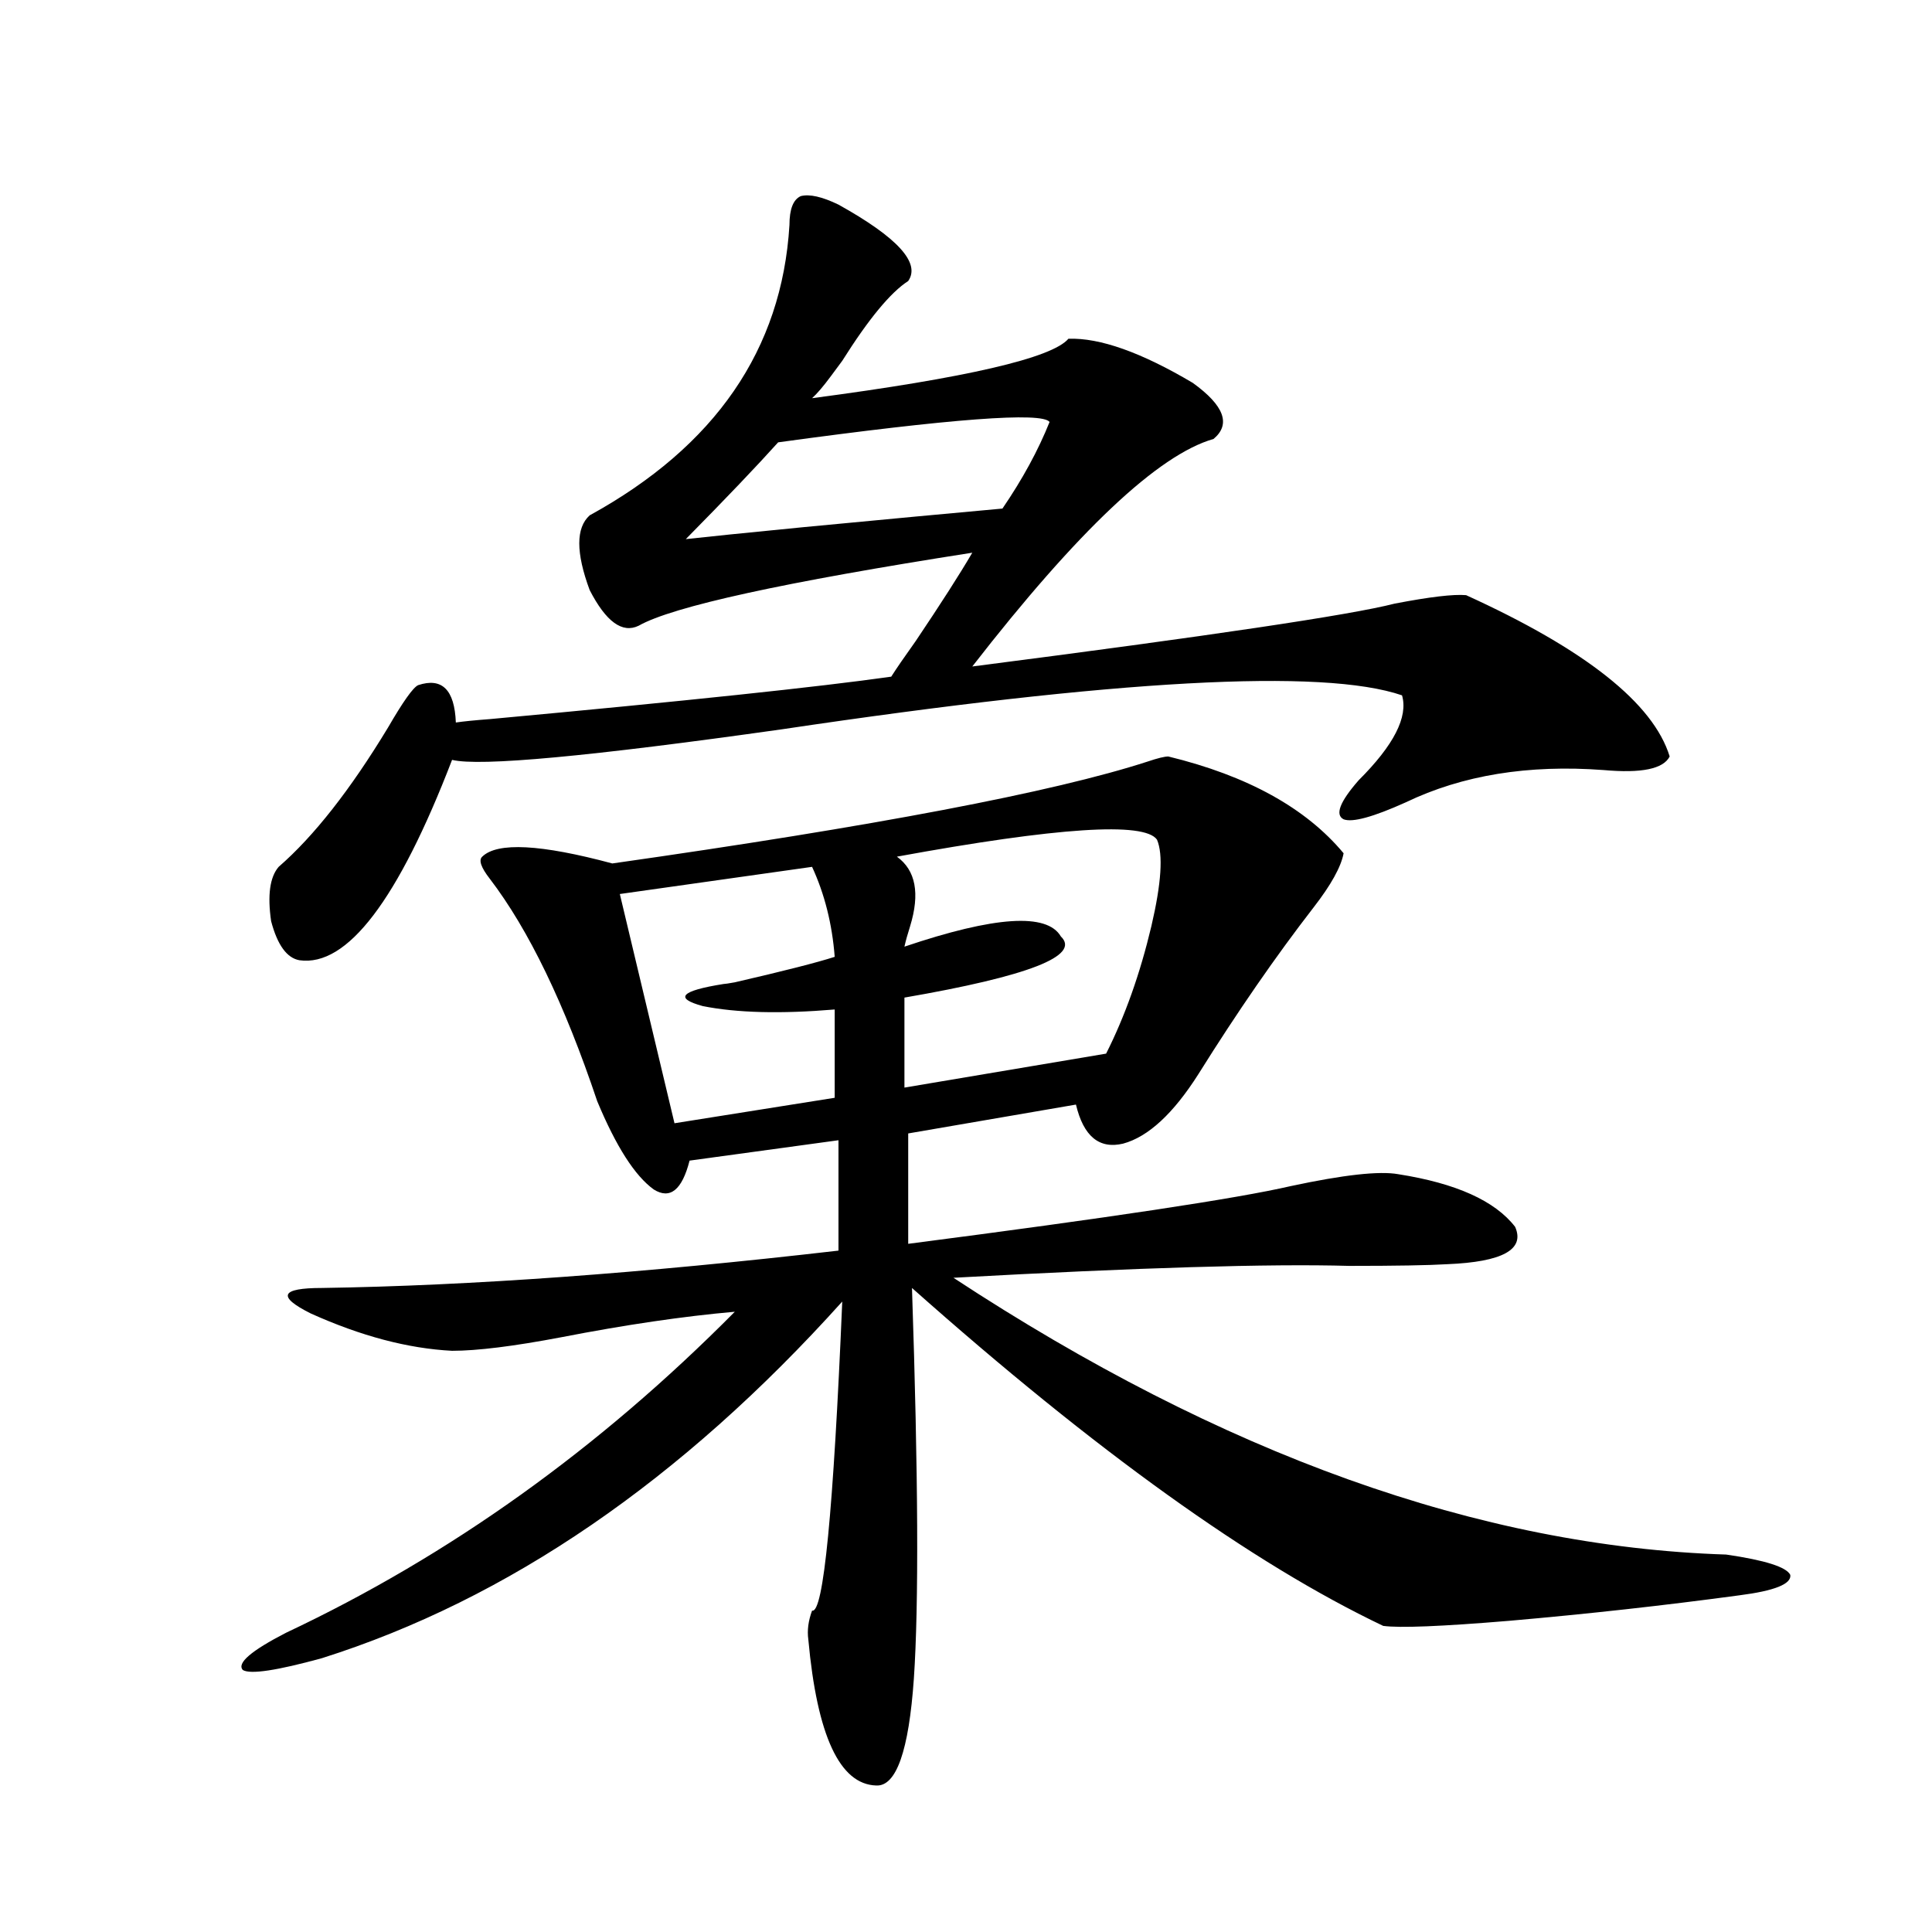 <?xml version="1.0" encoding="utf-8"?>
<!-- Generator: Adobe Illustrator 16.0.0, SVG Export Plug-In . SVG Version: 6.00 Build 0)  -->
<!DOCTYPE svg PUBLIC "-//W3C//DTD SVG 1.1//EN" "http://www.w3.org/Graphics/SVG/1.1/DTD/svg11.dtd">
<svg version="1.1" id="图层_1" xmlns="http://www.w3.org/2000/svg" xmlns:xlink="http://www.w3.org/1999/xlink" x="0px" y="0px"
	 width="1000px" height="1000px" viewBox="0 0 1000 1000" enable-background="new 0 0 1000 1000" xml:space="preserve">
<path d="M604.717,391.551c40.975,9.971,71.218,26.67,90.729,50.098c-1.311,7.031-6.509,16.411-15.609,28.125
	c-19.512,25.2-39.358,53.916-59.511,86.133c-13.018,20.518-26.021,32.52-39.023,36.035c-12.362,2.939-20.487-3.804-24.39-20.215
	l-86.827,14.941v57.129c104.053-13.472,170.072-23.428,198.044-29.883c27.316-5.85,45.853-7.91,55.608-6.152
	c29.908,4.697,50.075,13.774,60.486,27.246c5.198,11.729-6.509,18.169-35.121,19.336c-9.756,0.591-26.676,0.879-50.73,0.879
	c-40.975-1.167-109.266,0.879-204.873,6.152c139.174,91.406,272.509,139.17,399.99,143.262c20.152,2.939,31.219,6.455,33.17,10.547
	c0.641,4.697-8.14,8.213-26.341,10.547c-39.023,5.273-78.702,9.668-119.021,13.184c-35.121,2.926-56.919,3.805-65.364,2.637
	c-67.65-32.217-148.944-90.527-243.896-174.902c3.247,96.68,3.567,164.067,0.976,202.148c-2.606,37.491-9.115,55.948-19.512,55.371
	c-18.871-0.59-30.578-25.79-35.121-75.586c-0.655-4.696,0-9.668,1.951-14.941c5.854,1.758,11.052-51.553,15.609-159.961
	c-83.26,92.588-173.014,154.111-269.262,184.57c-23.414,6.441-37.072,8.487-40.975,6.152c-3.262-3.516,4.223-9.97,22.438-19.336
	c84.541-39.839,161.947-95.21,232.189-166.113c-26.676,2.349-56.584,6.743-89.754,13.184c-24.725,4.697-43.581,7.031-56.584,7.031
	c-22.773-1.167-47.163-7.607-73.169-19.336c-17.561-8.789-15.609-13.184,5.854-13.184c76.736-1.167,165.85-7.607,267.311-19.336
	v-57.129l-77.071,10.547c-3.902,15.244-10.091,20.215-18.536,14.941c-9.756-7.031-19.512-22.261-29.268-45.703
	c-16.92-50.386-35.456-88.77-55.608-115.137c-4.558-5.85-5.854-9.668-3.902-11.426c7.805-7.607,30.243-6.44,67.315,3.516
	c135.927-19.336,228.287-36.914,277.066-52.734C599.184,392.43,602.766,391.551,604.717,391.551z M553.011,175.34
	c16.25-0.576,37.713,7.031,64.389,22.852c16.25,11.729,19.832,21.396,10.731,29.004c-28.627,8.213-70.242,47.461-124.875,117.773
	c122.924-15.82,195.758-26.655,218.531-32.52c18.201-3.516,30.563-4.971,37.072-4.395c61.782,28.125,96.903,55.962,105.363,83.496
	c-3.262,6.455-14.634,8.789-34.146,7.031c-39.023-2.925-73.169,2.637-102.437,16.699c-16.92,7.622-27.651,10.547-32.194,8.789
	c-4.558-2.334-1.951-9.077,7.805-20.215c18.201-18.154,25.686-32.808,22.438-43.945c-40.975-14.063-147.969-8.198-320.968,17.578
	c-99.51,14.063-156.429,19.336-170.728,15.82c-27.972,72.661-54.313,107.227-79.022,103.711c-6.509-1.167-11.387-7.91-14.634-20.215
	c-1.951-13.472-0.655-22.852,3.902-28.125c18.201-15.82,37.072-39.839,56.584-72.07c7.805-13.472,13.003-20.791,15.609-21.973
	c12.348-4.092,18.856,2.349,19.512,19.336c3.902-0.576,9.756-1.167,17.561-1.758c101.461-9.365,170.728-16.699,207.8-21.973
	c2.592-4.092,6.829-10.244,12.683-18.457c13.003-19.336,22.759-34.565,29.268-45.703c-97.559,15.244-155.118,27.837-172.679,37.793
	c-8.46,4.106-16.92-2.046-25.365-18.457c-7.164-19.336-7.164-32.217,0-38.672c65.029-35.732,99.51-85.83,103.412-150.293
	c0-8.198,1.951-13.184,5.854-14.941c4.543-1.167,11.052,0.303,19.512,4.395c30.563,17.002,42.591,30.186,36.097,39.551
	c-9.115,5.864-20.487,19.639-34.146,41.309c-1.311,1.758-3.262,4.395-5.854,7.91c-3.902,5.273-7.164,9.092-9.756,11.426
	C500.329,195.555,544.551,185.311,553.011,175.34z M420.331,448.68l-99.51,14.063l28.292,118.652l82.925-13.184v-45.703
	c-27.972,2.349-50.73,1.758-68.291-1.758c-14.969-4.092-11.387-7.91,10.731-11.426c0.641,0,2.592-0.288,5.854-0.879
	c25.365-5.85,42.591-10.244,51.706-13.184C430.728,478.274,426.825,462.742,420.331,448.68z M543.255,218.406
	c-3.902-5.273-50.73-1.758-140.484,10.547c-11.066,12.305-26.996,29.004-47.804,50.098c10.396-1.167,30.563-3.213,60.486-6.152
	c42.926-4.092,77.392-7.319,103.412-9.668C529.262,248.001,537.401,233.06,543.255,218.406z M598.863,434.617
	c-6.509-9.365-51.386-6.44-134.631,8.789c9.756,7.031,12.027,19.048,6.829,36.035c-1.311,4.106-2.286,7.622-2.927,10.547
	c46.828-15.82,73.81-17.578,80.974-5.273c10.396,9.971-16.585,20.518-80.974,31.641v46.582l104.388-17.578
	c9.756-19.336,17.561-41.309,23.414-65.918C601.135,457.181,602.11,442.239,598.863,434.617z"/>
</svg>
